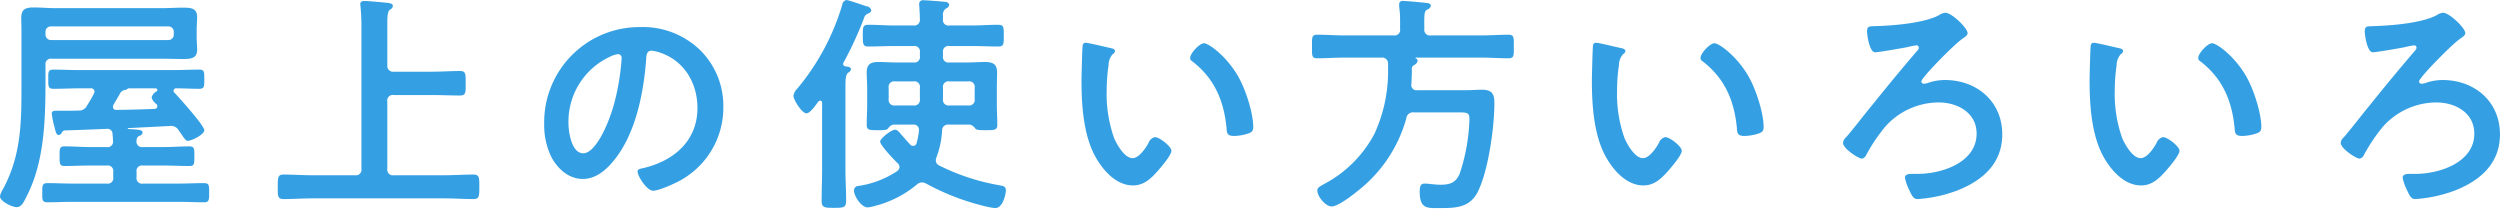 <svg xmlns="http://www.w3.org/2000/svg" width="540.781" height="45.31"><path d="M11.041 8.66a1.155 1.155 0 01-1.2-1.2v-.55a1.155 1.155 0 011.2-1.2h25.352a1.155 1.155 0 011.2 1.2v.55a1.155 1.155 0 01-1.2 1.2H11.041zm24.351 4.05c1.4 0 2.8.05 4.2.05 1.55 0 3.05-.05 3.05-2 0-.95-.1-1.85-.1-2.75v-1.6c0-.9.1-1.85.1-2.75 0-2.05-1.65-2-3.25-2-1.35 0-2.7.1-4 .1H11.841c-1.5 0-3-.15-4.55-.15-1.95 0-2.7.5-2.7 2.35 0 .65.05 1.45.05 2.45v10.9c0 8.4.15 15.95-4 23.6a4.658 4.658 0 00-.65 1.55c0 1.1 2.651 2.35 3.6 2.35 1.05 0 1.55-1.1 2.1-2.2 4-7.65 4.15-17.05 4.15-25.5v-3.05a1.173 1.173 0 011.4-1.35h24.151zm-1.8 6.4a.4.4 0 01.45.35.434.434 0 01-.25.35 2.218 2.218 0 00-1 1.25 2.5 2.5 0 001.05 1.45.888.888 0 01.2.5.615.615 0 01-.65.55c-2.7.1-5.45.2-8.2.2a.633.633 0 01-.75-.65 1.194 1.194 0 01.1-.45c.5-.8.95-1.6 1.4-2.4a1.428 1.428 0 011.1-.8.912.912 0 00.55-.25.536.536 0 01.3-.1h5.7zm-9.1 19.2a1.189 1.189 0 01-1.4 1.4h-7.4c-1.85 0-3.65-.1-5.45-.1-1.15 0-1.1.65-1.1 2.05s-.1 2.1 1.1 2.1c1.8 0 3.6-.1 5.45-.1h23c1.8 0 3.65.1 5.45.1 1.15 0 1.1-.65 1.1-2.1 0-1.5.05-2.05-1.15-2.05-1.8 0-3.6.1-5.4.1h-7.751a1.189 1.189 0 01-1.4-1.4v-1.1a1.189 1.189 0 011.4-1.4h4.551c1.8 0 3.6.1 5.45.1 1.1 0 1.1-.4 1.1-2.1 0-1.65.05-2.15-1.15-2.15-1.8 0-3.6.15-5.4.15h-4.551a1.189 1.189 0 01-1.4-1.4 1.042 1.042 0 01.65-1.05.792.792 0 00.65-.7c0-.55-.8-.6-2.2-.7-.3 0-.6-.05-.9-.05a.1.1 0 110-.2l8.9-.45a1.912 1.912 0 012.05 1c1.1 1.5 1.4 2.2 1.9 2.2.9 0 3.6-1.35 3.6-2.3 0-1-5.45-7.05-6.45-8.1a.541.541 0 01.45-.95c1.6 0 3.25.1 4.9.1 1.15 0 1.1-.6 1.1-2.1 0-1.45.05-2.05-1.05-2.05-1.9 0-3.8.1-5.7.1h-20.25c-1.9 0-3.75-.1-5.65-.1-1.15 0-1.1.55-1.1 2.05s-.05 2.1 1.1 2.1c1.9 0 3.75-.1 5.65-.1h2.351a.743.743 0 01.9.7 1.9 1.9 0 01-.15.5c-.45.85-.9 1.65-1.45 2.5a1.919 1.919 0 01-1.951 1.1c-1.1.05-2.15.05-3.2.05h-1.55c-.4 0-.95 0-.95.6a22.063 22.063 0 00.6 2.95c.25 1 .4 1.7.9 1.7a.885.885 0 00.7-.55.784.784 0 01.7-.45c3.05-.1 6.1-.2 9.151-.35a1.1 1.1 0 011.1 1.2 13.176 13.176 0 01.1 1.4 1.156 1.156 0 01-1.35 1.35h-3.65c-1.8 0-3.6-.15-5.451-.15-1.15 0-1.1.55-1.1 2.15 0 1.65 0 2.1 1.1 2.1 1.8 0 3.65-.1 5.451-.1h3.65a1.189 1.189 0 011.4 1.4v1.1zm59.29-33.2c0-1.6.05-2.65.6-3.05a.938.938 0 00.6-.75c0-.6-.85-.65-1.25-.7-.85-.1-4.15-.4-4.85-.4-.5 0-.951.1-.951.7 0 .15.051.35.051.5.1 1.1.2 2.55.2 3.95v31.15a1.206 1.206 0 01-1.4 1.4h-9.15c-2.1 0-4.2-.15-6.3-.15-1.25 0-1.25.65-1.25 2.65 0 1.95-.05 2.65 1.25 2.65 2.1 0 4.2-.15 6.3-.15h28.452c2.1 0 4.2.15 6.3.15 1.3 0 1.3-.55 1.3-2.75 0-1.95 0-2.55-1.3-2.55-2.1 0-4.2.15-6.3.15h-10.9a1.206 1.206 0 01-1.4-1.4V21.96a1.189 1.189 0 011.4-1.4h8.3c2 0 4 .1 6 .1 1.3 0 1.25-.6 1.25-2.7 0-1.95.05-2.6-1.25-2.6-2 0-4 .15-6 .15h-8.3a1.243 1.243 0 01-1.4-1.4v-9zm49.885 6.6a.79.79 0 01.8.9 50.849 50.849 0 01-1.6 9.75c-1.4 5.1-4.2 10.8-6.7 10.8-2.55 0-3.2-4.65-3.2-6.5a15.471 15.471 0 019-14.4 5.63 5.63 0 011.7-.55zm4.8-5.85a20.6 20.6 0 00-20.751 21 15.673 15.673 0 001.55 7.1c1.35 2.55 3.75 4.75 6.8 4.75 2.75 0 4.95-1.85 6.6-3.85 4.8-5.75 6.55-14.65 7.1-21.95.05-.85.05-1.95 1.2-1.95a8.732 8.732 0 011.9.45c5.2 1.8 8 6.6 8 11.95 0 7.15-5.151 11.45-11.7 13-.5.1-1.25.2-1.25.7 0 1.1 2.05 4.2 3.35 4.2 1.2 0 4.3-1.4 5.45-2a17.964 17.964 0 009.751-16.15 16.912 16.912 0 00-5.05-12.3 17.786 17.786 0 00-12.95-4.95zm60.515 15.55a1.206 1.206 0 01-1.4 1.4h-3.95a1.206 1.206 0 01-1.4-1.4v-2.4a1.189 1.189 0 011.4-1.4h3.95a1.189 1.189 0 011.4 1.4v2.4zm11.851 0a1.206 1.206 0 01-1.4 1.4h-4.051a1.206 1.206 0 01-1.4-1.4v-2.4a1.189 1.189 0 011.4-1.4h4.051a1.189 1.189 0 011.4 1.4v2.4zM188.481 2.26a1.172 1.172 0 00-1.05-.9c-.75-.25-3.9-1.35-4.35-1.35a1.179 1.179 0 00-.9 1.05 50.734 50.734 0 01-9.751 18.15 2.771 2.771 0 00-.8 1.5c0 .9 1.85 3.8 2.8 3.8.8 0 1.851-1.55 2.6-2.55a.758.758 0 01.4-.2.447.447 0 01.4.5v14.45c0 2.25-.1 4.45-.1 6.7 0 1.5.6 1.55 2.65 1.55 2.15 0 2.65-.05 2.65-1.6 0-2.25-.15-4.45-.15-6.65v-17.9c0-1.55.05-2.7.6-3.1a1.083 1.083 0 00.6-.7c0-.55-.75-.6-1.15-.65a.555.555 0 01-.55-.55.711.711 0 01.1-.3 78.255 78.255 0 004.4-9.55 1.444 1.444 0 01.95-1.05.944.944 0 00.651-.65zm29.1 38.9c0-.8-.55-.95-1.2-1.05a46.982 46.982 0 01-13.2-4.3 1.194 1.194 0 01-.75-1.1 1.6 1.6 0 01.15-.7 19.037 19.037 0 001.2-5.75 1.251 1.251 0 011.45-1.3h4.6a1.924 1.924 0 011.1.8c.3.35.6.4 2.35.4 1.95 0 2.45-.05 2.45-1.2 0-1.4-.1-2.85-.1-4.3v-3.6c0-1.1.05-2.25.05-3.4 0-1.8-.95-2.25-2.6-2.25-1.25 0-2.55.1-3.8.1h-3.9a1.189 1.189 0 01-1.4-1.4v-.75a1.189 1.189 0 011.4-1.4h4.951c1.85 0 3.7.1 5.6.1 1.25 0 1.2-.55 1.2-2.35 0-1.75.05-2.35-1.2-2.35-1.85 0-3.75.15-5.6.15h-4.951a1.189 1.189 0 01-1.4-1.4v-.65a1.594 1.594 0 01.7-1.65.984.984 0 00.65-.75.819.819 0 00-.85-.65c-.75-.1-3.95-.35-4.65-.35a.8.8 0 00-1 .85c0 .15.15 2.3.15 3.25a1.209 1.209 0 01-1.4 1.35h-4.1c-1.9 0-3.751-.15-5.651-.15-1.2 0-1.2.55-1.2 2.35 0 1.75 0 2.35 1.2 2.35 1.9 0 3.751-.1 5.651-.1h4.1a1.189 1.189 0 011.4 1.4v.75a1.189 1.189 0 01-1.4 1.4h-3.7c-1.25 0-2.551-.1-3.851-.1-1.65 0-2.55.45-2.55 2.25 0 1.15.1 2.3.1 3.4v3.6c0 1.45-.1 2.9-.1 4.3 0 1.15.45 1.2 2.4 1.2 1.651 0 1.951-.05 2.251-.4a1.674 1.674 0 011.1-.8h4.25a1.109 1.109 0 011.3 1.1v.2a15.5 15.5 0 01-.5 2.65.747.747 0 01-.7.65.987.987 0 01-.7-.3c-.75-.8-1.3-1.45-1.75-1.95-.7-.85-1.05-1.25-1.5-1.25-.9 0-3.251 1.95-3.251 2.55 0 .8 3.051 4 3.751 4.65a1.215 1.215 0 01.45.9 1.267 1.267 0 01-.5.85 20.545 20.545 0 01-8.3 3.2.985.985 0 00-1.05 1c0 1.25 1.6 3.65 2.95 3.65a5.445 5.445 0 001.3-.25 22.994 22.994 0 009.3-4.65 1.723 1.723 0 011.15-.5 1.871 1.871 0 01.9.25 51.726 51.726 0 0013.151 5 12.284 12.284 0 001.8.3c1.651 0 2.301-3 2.301-3.85zm39.864-28.65a.825.825 0 00.45.75c4.75 3.65 6.8 8.4 7.4 14.25.1 1.2.05 1.9 1.65 1.9a10.57 10.57 0 002.8-.45c.85-.25 1.35-.5 1.35-1.45 0-3-1.55-7.75-2.95-10.4-2.4-4.6-6.6-7.75-7.7-7.75-.998 0-2.998 2.2-2.998 3.15zm-22.551-3.25a.622.622 0 00-.7.55c-.1.45-.25 6.8-.25 7.6 0 5.3.4 11.6 2.9 16.3 1.65 3.05 4.55 6.4 8.25 6.4 2.351 0 3.9-1.5 5.351-3.15.7-.8 2.95-3.4 2.95-4.35 0-.9-2.55-2.95-3.6-2.95a1.978 1.978 0 00-1.35 1.25c-.6 1.1-2.051 3.3-3.451 3.3-1.75 0-3.4-2.95-4-4.35a28.57 28.57 0 01-1.6-10.45 37.259 37.259 0 01.4-5.3 3.645 3.645 0 01.9-2.4.873.873 0 00.5-.65c0-.5-.7-.6-1.1-.7-.848-.15-4.548-1.1-5.198-1.1zm55.91-1.6c-1.95 0-3.9-.15-5.851-.15-1.25 0-1.15.6-1.15 2.55s-.1 2.55 1.15 2.55c1.951 0 3.9-.15 5.851-.15h8.05a1.261 1.261 0 011.4 1.3v1a32.331 32.331 0 01-2.95 14.2 26.08 26.08 0 01-10.7 10.75c-1.2.65-1.651.9-1.651 1.5 0 1.3 1.8 3.45 3.1 3.45 1.35 0 4.4-2.35 5.5-3.25a30.159 30.159 0 0010.651-15.8 1.435 1.435 0 011.65-1.3h9.2c2.4 0 2.8 0 2.8 1.5a40.6 40.6 0 01-2.1 11.75c-.85 2-2.15 2.4-4.2 2.4-1.15 0-2.55-.25-3.35-.25-.95 0-1.1.65-1.1 1.75 0 3.85 1.7 3.55 4.55 3.55 3.4 0 6.351-.15 8.051-3.6 2.25-4.55 3.55-13.9 3.55-19.05 0-1.7-.25-2.95-2.65-2.95-1.2 0-2.35.1-3.5.1h-10.5a1.123 1.123 0 01-1.3-1.35c.05-1.05.1-2.1.1-3.1a.959.959 0 01.4-.95 1.331 1.331 0 00.85-.95.586.586 0 00-.45-.55c-.05-.05-.05-.1.05-.15h14.151c2 0 3.95.15 5.9.15 1.25 0 1.15-.65 1.15-2.55s.1-2.55-1.15-2.55c-1.95 0-3.9.15-5.9.15h-10.9a1.206 1.206 0 01-1.4-1.4c-.05-3.55 0-3.8.65-4.2a1.092 1.092 0 00.75-.8c0-.6-.8-.6-1.2-.65-.85-.1-4.05-.4-4.75-.4a.723.723 0 00-.9.7v.5a21.063 21.063 0 01.2 3.1v1.75a1.206 1.206 0 01-1.4 1.4h-10.65zm77.041 4.85a.825.825 0 00.45.75c4.75 3.65 6.8 8.4 7.4 14.25.1 1.2.05 1.9 1.65 1.9a10.57 10.57 0 002.8-.45c.85-.25 1.35-.5 1.35-1.45 0-3-1.55-7.75-2.95-10.4-2.4-4.6-6.6-7.75-7.7-7.75-.998 0-2.998 2.2-2.998 3.15zm-22.551-3.25a.622.622 0 00-.7.55c-.1.45-.25 6.8-.25 7.6 0 5.3.4 11.6 2.9 16.3 1.65 3.05 4.55 6.4 8.25 6.4 2.351 0 3.9-1.5 5.351-3.15.7-.8 2.95-3.4 2.95-4.35 0-.9-2.55-2.95-3.6-2.95a1.978 1.978 0 00-1.35 1.25c-.6 1.1-2.051 3.3-3.451 3.3-1.75 0-3.4-2.95-4-4.35a28.57 28.57 0 01-1.6-10.45 37.259 37.259 0 01.4-5.3 3.645 3.645 0 01.9-2.4.873.873 0 00.5-.65c0-.5-.7-.6-1.1-.7-.848-.15-4.548-1.1-5.198-1.1zm75.521-6.5a2.79 2.79 0 00-1.35.5c-3.3 1.8-10.2 2.3-14 2.4-1.1.05-1.6 0-1.6 1.15 0 .7.5 4.5 1.75 4.5.75 0 5.9-.9 6.9-1.1a17.658 17.658 0 012-.4.514.514 0 01.55.5.888.888 0 01-.2.5c-3.4 3.95-6.7 7.95-9.951 12-1.5 1.8-4.15 5.25-5.55 6.85a1.877 1.877 0 00-.7 1.25c0 1.2 3.3 3.4 4.1 3.4a1.245 1.245 0 00.9-.75 37.961 37.961 0 014-6 15.516 15.516 0 0111.7-5.4c4.05 0 8.2 2.2 8.2 6.75 0 6.25-7.55 8.7-12.7 8.7h-1.05c-.75 0-1.75 0-1.75.85a11.287 11.287 0 001.05 2.9c.55 1.2.9 1.7 1.7 1.7a29.736 29.736 0 008.55-1.85c5.5-2.15 9.751-5.85 9.751-12.15 0-7.1-5.5-11.75-12.4-11.75a11.325 11.325 0 00-3.6.6 2.924 2.924 0 01-.95.2.514.514 0 01-.55-.5c0-.8 6.9-7.8 8.65-9.05.35-.35 1.35-.75 1.35-1.4.002-1.1-3.448-4.4-4.798-4.4zm54.69 9.75a.825.825 0 00.45.75c4.75 3.65 6.8 8.4 7.4 14.25.1 1.2.05 1.9 1.65 1.9a10.57 10.57 0 002.8-.45c.85-.25 1.35-.5 1.35-1.45 0-3-1.55-7.75-2.95-10.4-2.4-4.6-6.6-7.75-7.7-7.75-.998 0-2.998 2.2-2.998 3.15zm-22.551-3.25a.622.622 0 00-.7.55c-.1.45-.25 6.8-.25 7.6 0 5.3.4 11.6 2.9 16.3 1.65 3.05 4.55 6.4 8.25 6.4 2.351 0 3.9-1.5 5.351-3.15.7-.8 2.95-3.4 2.95-4.35 0-.9-2.55-2.95-3.6-2.95a1.978 1.978 0 00-1.35 1.25c-.6 1.1-2.051 3.3-3.451 3.3-1.75 0-3.4-2.95-4-4.35a28.57 28.57 0 01-1.6-10.45 37.259 37.259 0 01.4-5.3 3.645 3.645 0 01.9-2.4.873.873 0 00.5-.65c0-.5-.7-.6-1.1-.7-.848-.15-4.548-1.1-5.198-1.1zm75.521-6.5a2.79 2.79 0 00-1.35.5c-3.3 1.8-10.2 2.3-14 2.4-1.1.05-1.6 0-1.6 1.15 0 .7.5 4.5 1.75 4.5.75 0 5.9-.9 6.9-1.1a17.658 17.658 0 012-.4.514.514 0 01.55.5.888.888 0 01-.2.5c-3.4 3.95-6.7 7.95-9.951 12-1.5 1.8-4.15 5.25-5.55 6.85a1.877 1.877 0 00-.7 1.25c0 1.2 3.3 3.4 4.1 3.4a1.245 1.245 0 00.9-.75 37.961 37.961 0 014-6 15.516 15.516 0 0111.7-5.4c4.05 0 8.2 2.2 8.2 6.75 0 6.25-7.55 8.7-12.7 8.7h-1.05c-.75 0-1.75 0-1.75.85a11.287 11.287 0 001.05 2.9c.55 1.2.9 1.7 1.7 1.7a29.736 29.736 0 008.55-1.85c5.5-2.15 9.751-5.85 9.751-12.15 0-7.1-5.5-11.75-12.4-11.75a11.325 11.325 0 00-3.6.6 2.924 2.924 0 01-.95.2.514.514 0 01-.55-.5c0-.8 6.9-7.8 8.65-9.05.35-.35 1.35-.75 1.35-1.4.002-1.1-3.45-4.4-4.798-4.4z" fill="#34a0e3" fill-rule="evenodd"/></svg>